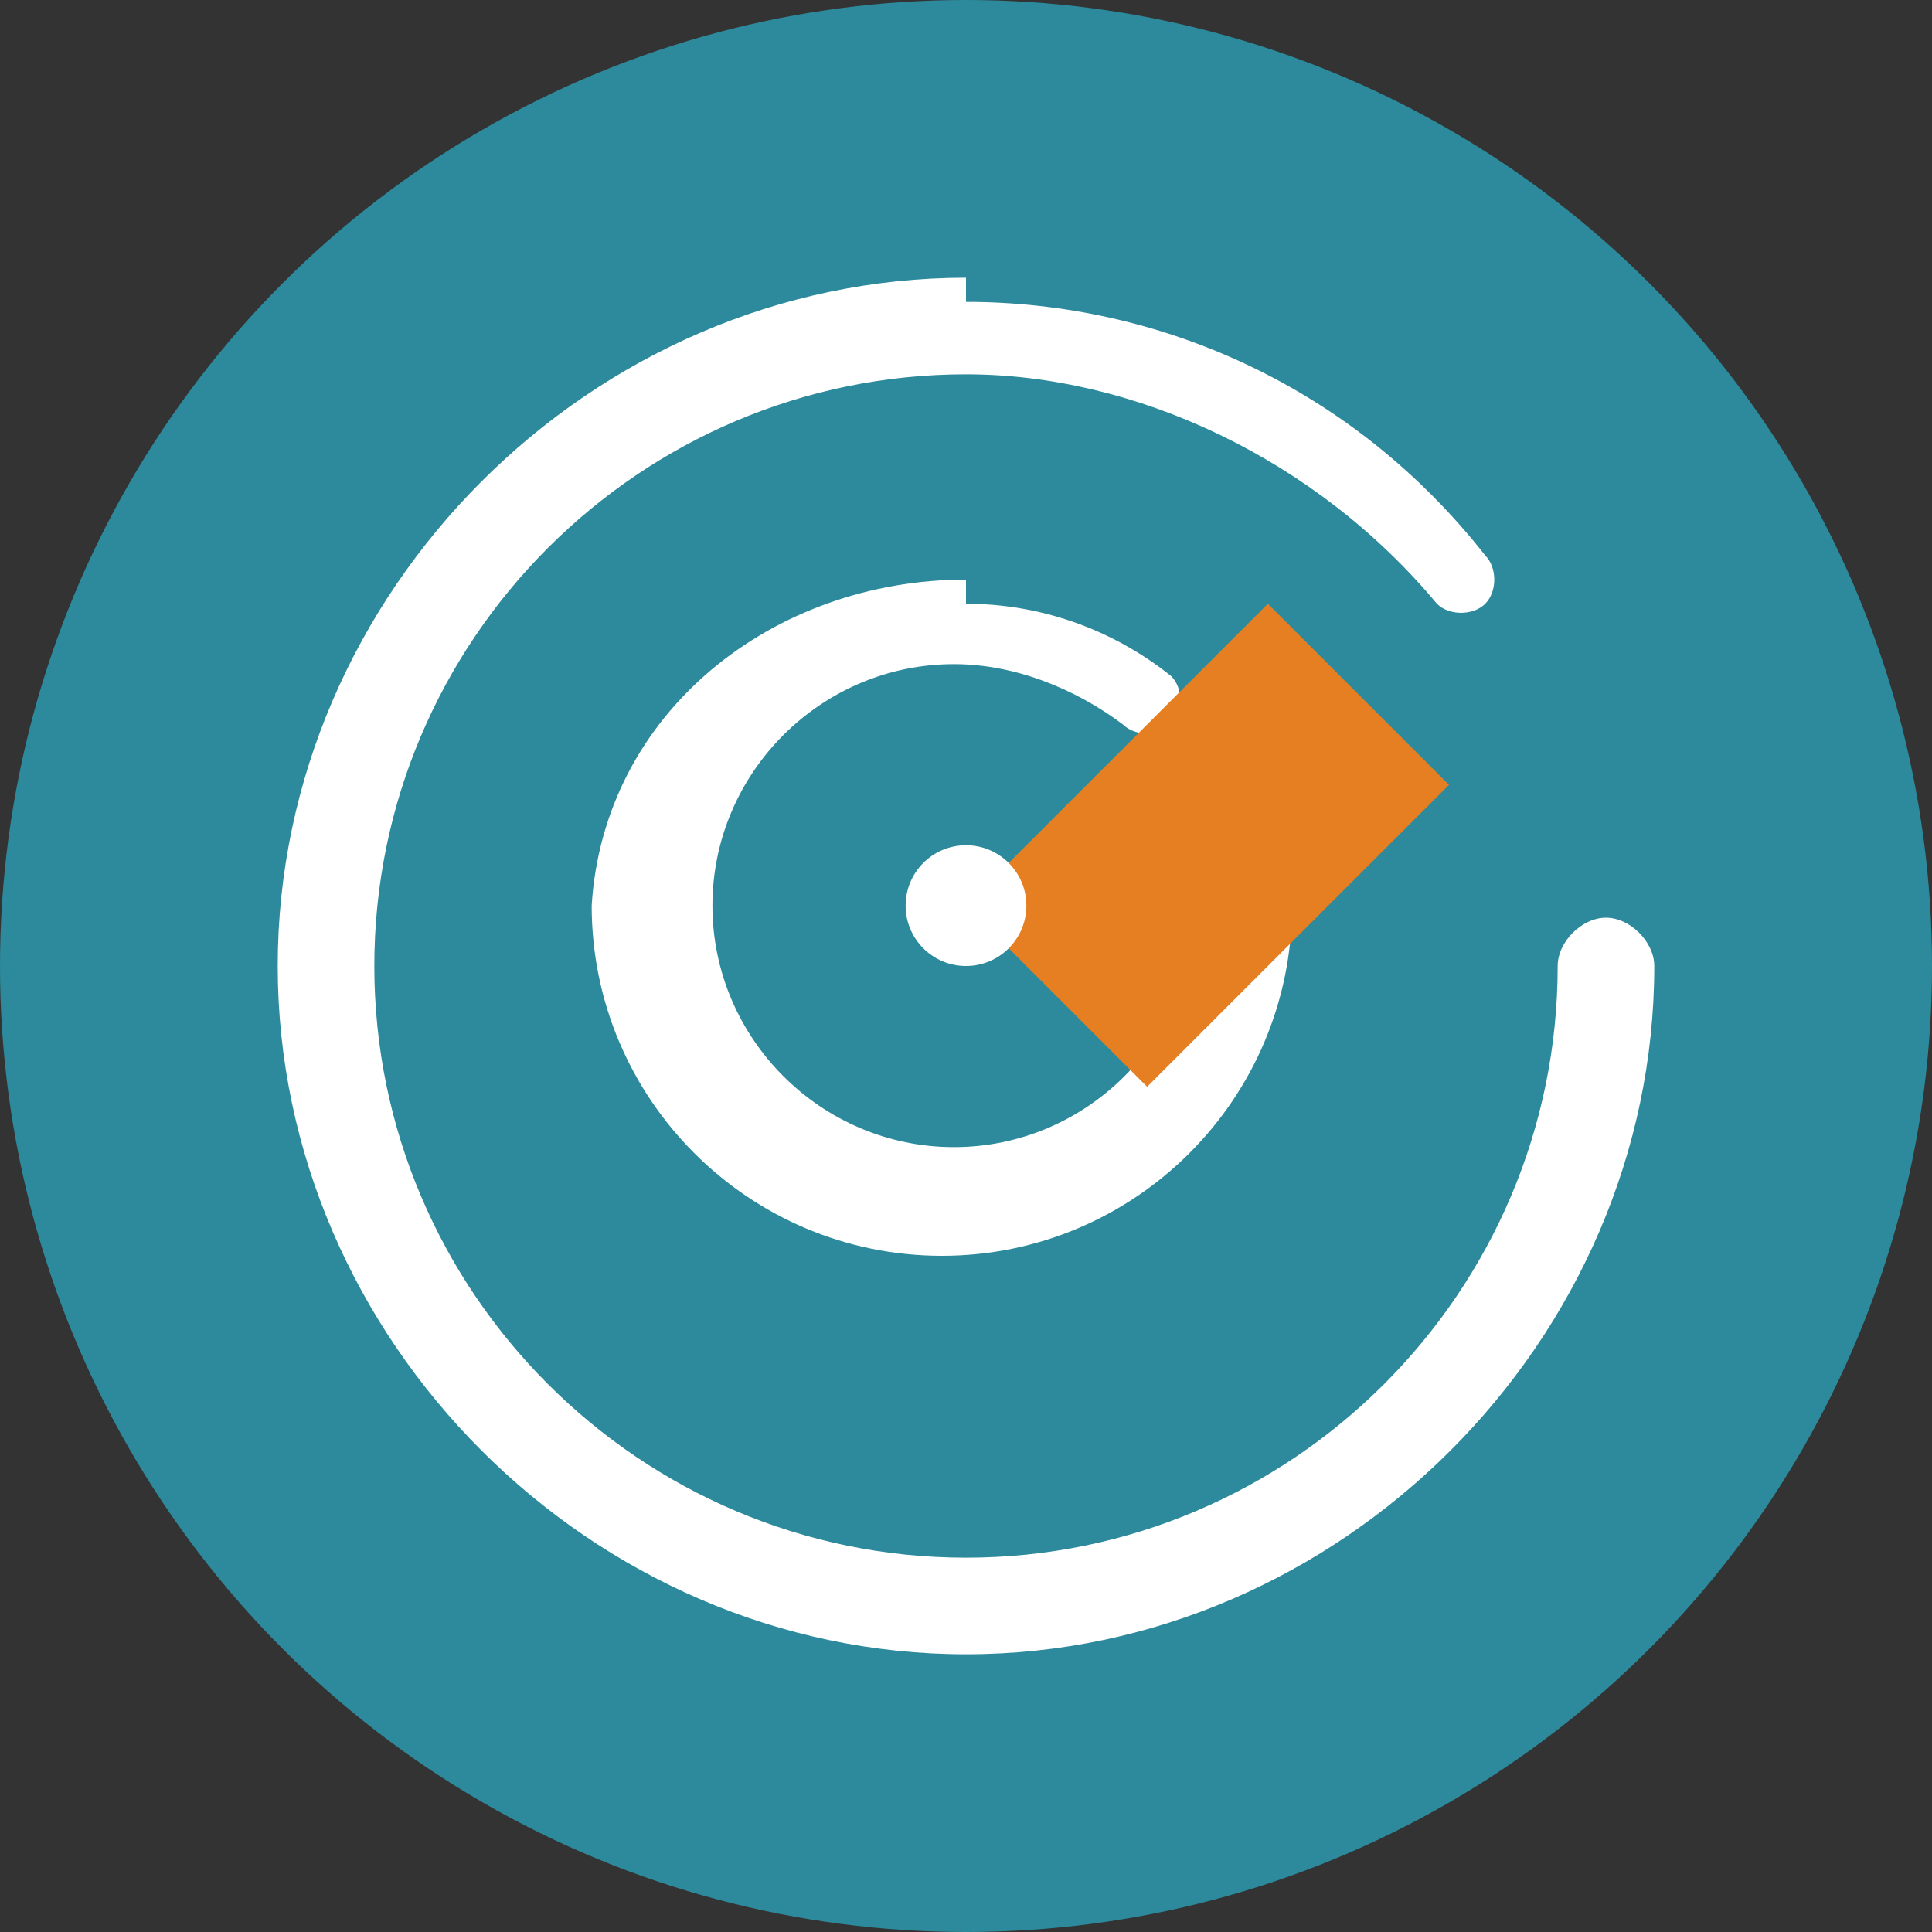 <?xml version="1.0" encoding="UTF-8"?>
<svg width="64px" height="64px" viewBox="0 0 64 64" version="1.1" xmlns="http://www.w3.org/2000/svg">
    <rect x="0" y="0" width="64" height="64" fill="#333333" stroke="none"/>
    <title>Irruecazzo Travel Favicon</title>
    <g stroke="none" fill="none">
        <circle fill="#2C8A9C" cx="32" cy="32" r="32"></circle>
        <path d="M32,10 C38.4,10 44.8,12.8 49.2,18.4 C49.6,18.8 49.6,19.6 49.2,20 C48.8,20.4 48,20.4 47.6,20 C43.6,15.2 37.6,12.4 32,12.4 C21.2,12.4 12.4,21.2 12.4,32 C12.4,42.8 21.2,51.6 32,51.6 C42.8,51.6 51.6,42.8 51.6,32 C51.6,31.2 52.4,30.4 53.2,30.4 C54,30.4 54.8,31.2 54.8,32 C54.8,44.4 44.4,54.8 32,54.8 C19.6,54.8 9.2,44.4 9.2,32 C9.2,19.6 19.6,9.2 32,9.2 L32,10 Z" fill="#FFFFFF"></path>
        <path d="M32,20 C34.4,20 36.8,20.8 38.8,22.4 C39.2,22.8 39.2,23.6 38.8,24 C38.4,24.4 37.6,24.4 37.2,24 C35.6,22.8 33.6,22 31.6,22 C27.2,22 23.6,25.6 23.6,30 C23.6,34.4 27.2,38 31.6,38 C36,38 39.6,34.4 39.6,30 C39.6,29.2 40.4,28.4 41.2,28.4 C42,28.4 42.8,29.2 42.8,30 C42.8,36.4 37.6,41.6 31.2,41.6 C24.8,41.6 19.6,36.4 19.6,30 C20,23.6 25.6,19.2 32,19.2 L32,20 Z" fill="#FFFFFF"></path>
        <path d="M42,20 L32,30 L38,36 L48,26 L42,20 Z" fill="#E67E22"></path>
        <circle fill="#FFFFFF" cx="32" cy="30" r="2"></circle>
    </g>
</svg>